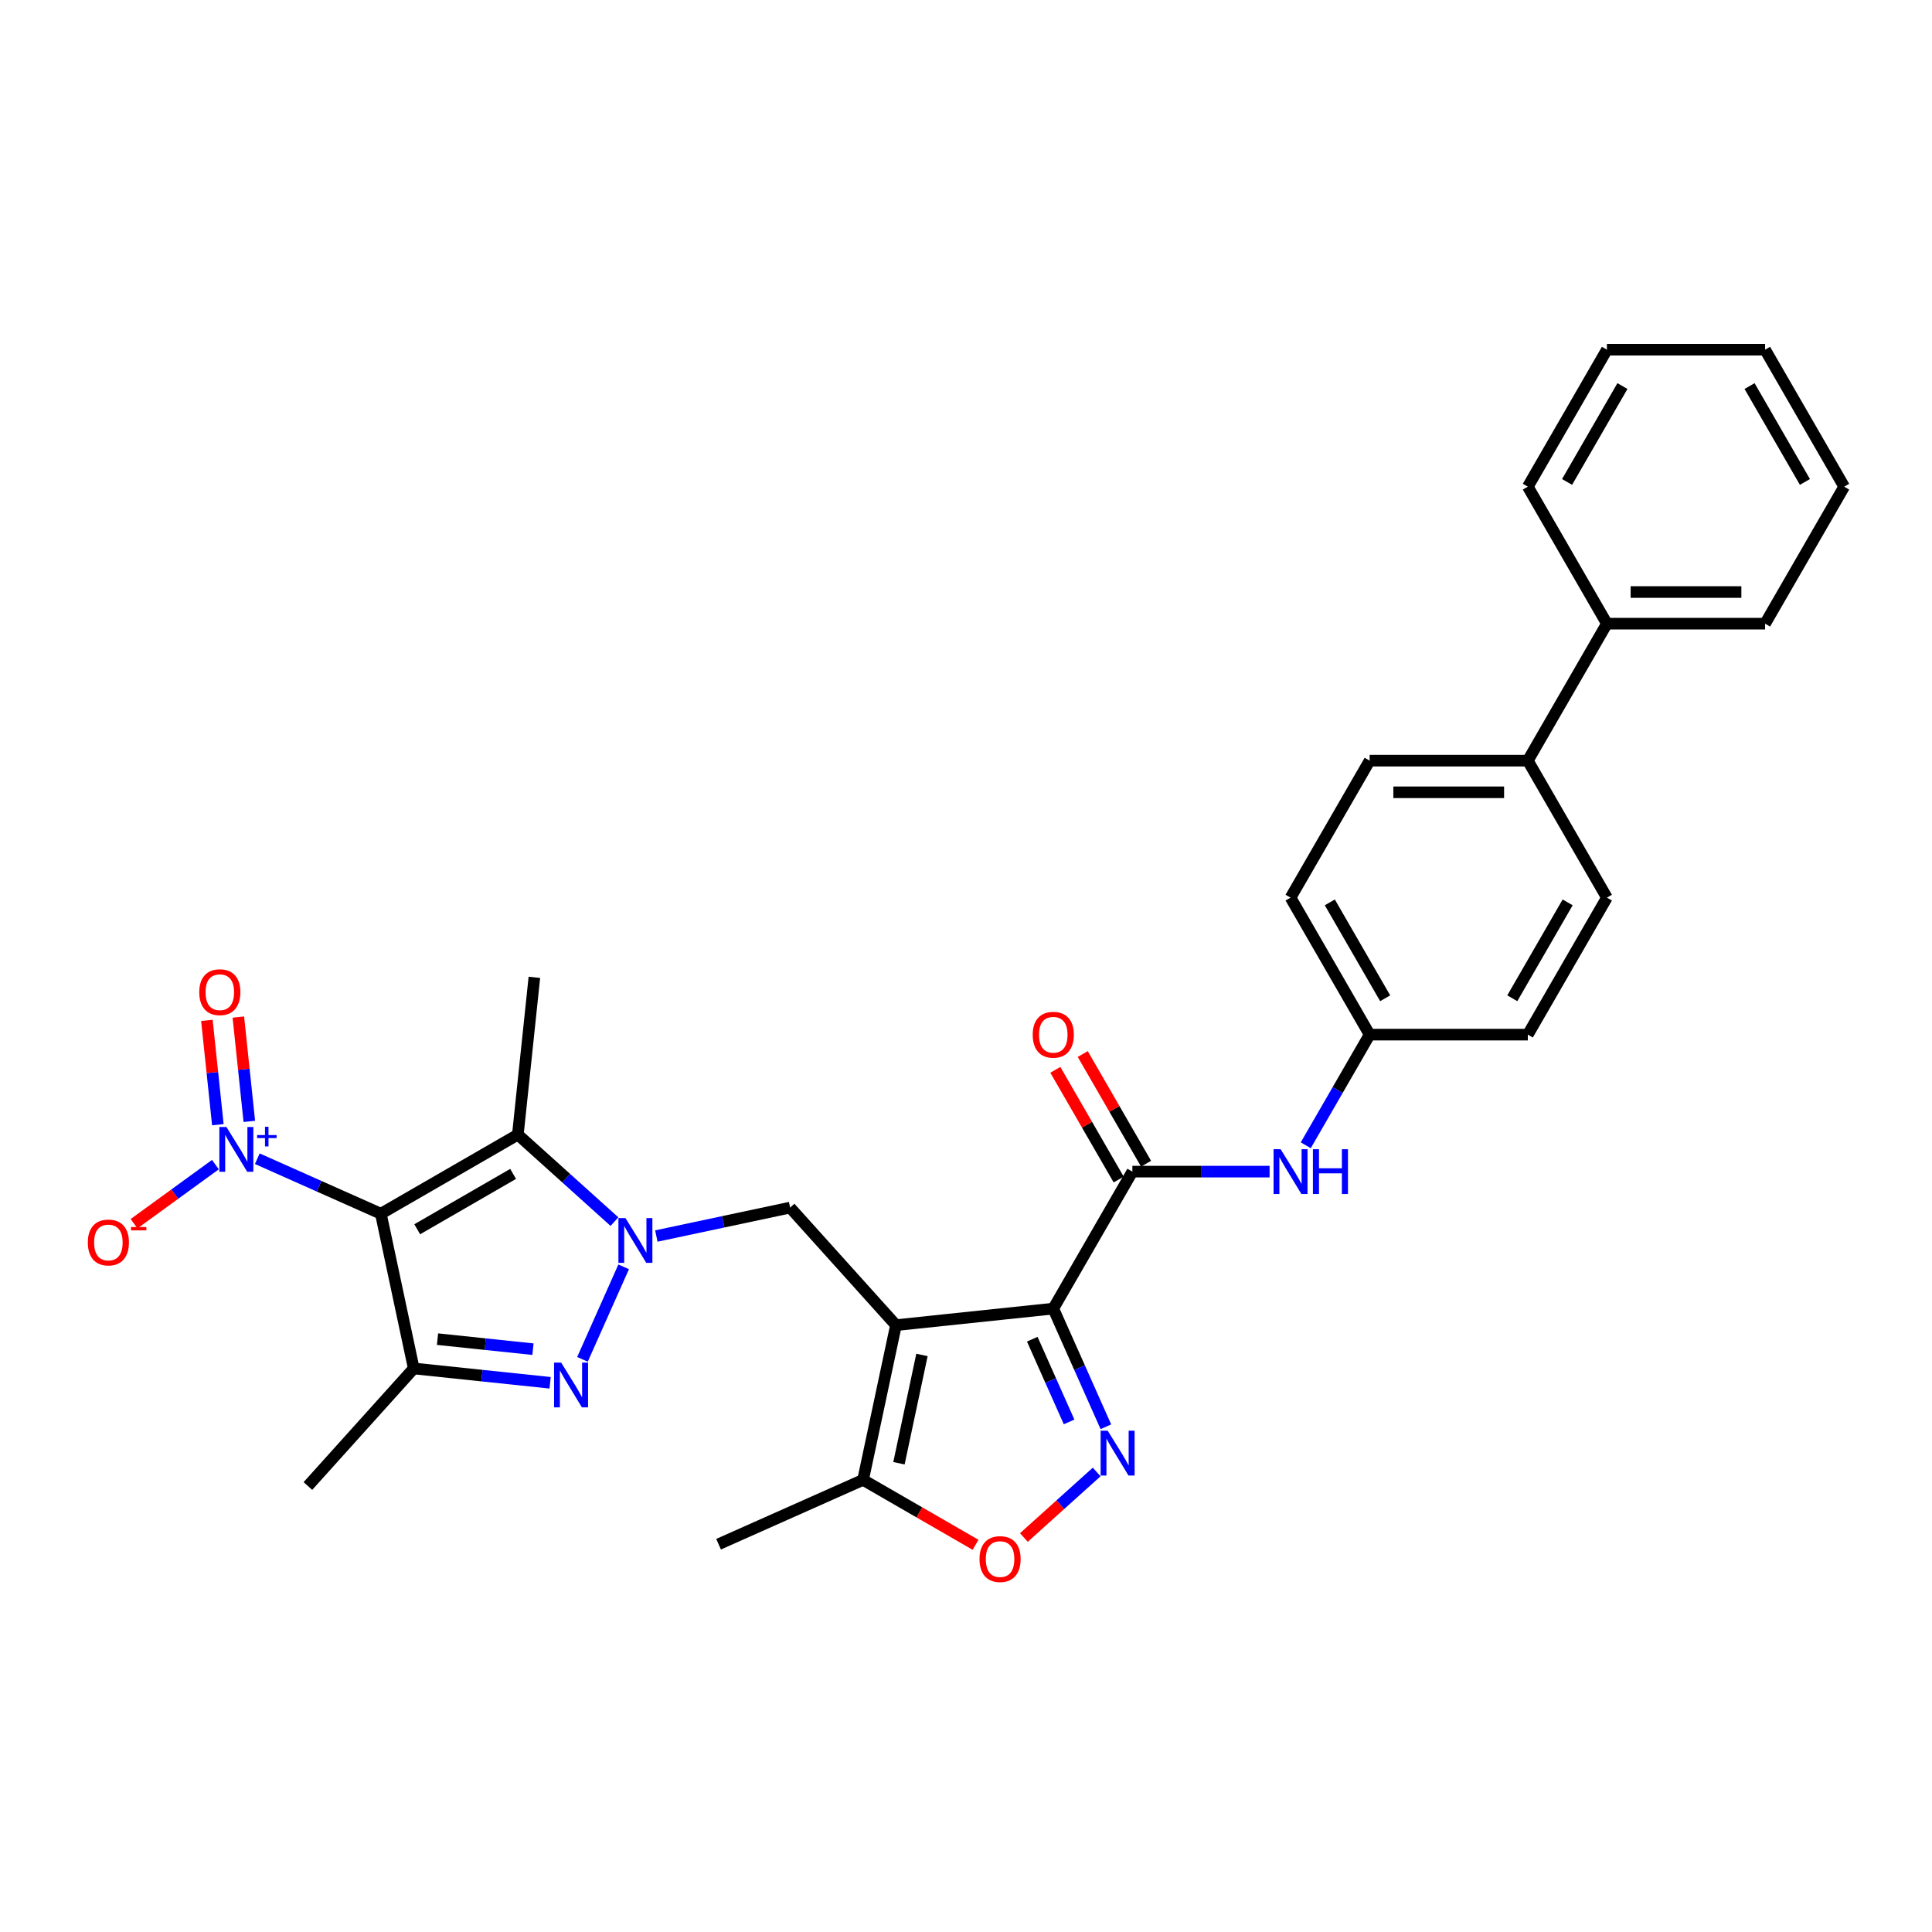 <?xml version='1.0' encoding='iso-8859-1'?>
<svg version='1.1' baseProfile='full'
              xmlns='http://www.w3.org/2000/svg'
                      xmlns:rdkit='http://www.rdkit.org/xml'
                      xmlns:xlink='http://www.w3.org/1999/xlink'
                  xml:space='preserve'
width='1000px' height='1000px' viewBox='0 0 1000 1000'>
<!-- END OF HEADER -->
<rect style='opacity:1.0;fill:#FFFFFF;stroke:none' width='1000' height='1000' x='0' y='0'> </rect>
<path class='bond-4' d='M 197.131,628.224 L 268.036,587.287' style='fill:none;fill-rule:evenodd;stroke:#000000;stroke-width:6px;stroke-linecap:butt;stroke-linejoin:miter;stroke-opacity:1' />
<path class='bond-4' d='M 215.954,636.265 L 265.588,607.609' style='fill:none;fill-rule:evenodd;stroke:#000000;stroke-width:6px;stroke-linecap:butt;stroke-linejoin:miter;stroke-opacity:1' />
<path class='bond-5' d='M 197.131,628.224 L 214.154,708.309' style='fill:none;fill-rule:evenodd;stroke:#000000;stroke-width:6px;stroke-linecap:butt;stroke-linejoin:miter;stroke-opacity:1' />
<path class='bond-7' d='M 197.131,628.224 L 165.154,613.987' style='fill:none;fill-rule:evenodd;stroke:#000000;stroke-width:6px;stroke-linecap:butt;stroke-linejoin:miter;stroke-opacity:1' />
<path class='bond-7' d='M 165.154,613.987 L 133.176,599.749' style='fill:none;fill-rule:evenodd;stroke:#0000FF;stroke-width:6px;stroke-linecap:butt;stroke-linejoin:miter;stroke-opacity:1' />
<path class='bond-0' d='M 463.75,685.893 L 408.965,625.049' style='fill:none;fill-rule:evenodd;stroke:#000000;stroke-width:6px;stroke-linecap:butt;stroke-linejoin:miter;stroke-opacity:1' />
<path class='bond-1' d='M 463.75,685.893 L 545.175,677.335' style='fill:none;fill-rule:evenodd;stroke:#000000;stroke-width:6px;stroke-linecap:butt;stroke-linejoin:miter;stroke-opacity:1' />
<path class='bond-11' d='M 463.75,685.893 L 446.727,765.978' style='fill:none;fill-rule:evenodd;stroke:#000000;stroke-width:6px;stroke-linecap:butt;stroke-linejoin:miter;stroke-opacity:1' />
<path class='bond-11' d='M 477.213,701.311 L 465.298,757.37' style='fill:none;fill-rule:evenodd;stroke:#000000;stroke-width:6px;stroke-linecap:butt;stroke-linejoin:miter;stroke-opacity:1' />
<path class='bond-6' d='M 545.175,677.335 L 558.789,707.913' style='fill:none;fill-rule:evenodd;stroke:#000000;stroke-width:6px;stroke-linecap:butt;stroke-linejoin:miter;stroke-opacity:1' />
<path class='bond-6' d='M 558.789,707.913 L 572.403,738.491' style='fill:none;fill-rule:evenodd;stroke:#0000FF;stroke-width:6px;stroke-linecap:butt;stroke-linejoin:miter;stroke-opacity:1' />
<path class='bond-6' d='M 534.3,693.169 L 543.83,714.573' style='fill:none;fill-rule:evenodd;stroke:#000000;stroke-width:6px;stroke-linecap:butt;stroke-linejoin:miter;stroke-opacity:1' />
<path class='bond-6' d='M 543.83,714.573 L 553.36,735.977' style='fill:none;fill-rule:evenodd;stroke:#0000FF;stroke-width:6px;stroke-linecap:butt;stroke-linejoin:miter;stroke-opacity:1' />
<path class='bond-8' d='M 545.175,677.335 L 586.112,606.43' style='fill:none;fill-rule:evenodd;stroke:#000000;stroke-width:6px;stroke-linecap:butt;stroke-linejoin:miter;stroke-opacity:1' />
<path class='bond-2' d='M 318.04,632.311 L 293.038,609.799' style='fill:none;fill-rule:evenodd;stroke:#0000FF;stroke-width:6px;stroke-linecap:butt;stroke-linejoin:miter;stroke-opacity:1' />
<path class='bond-2' d='M 293.038,609.799 L 268.036,587.287' style='fill:none;fill-rule:evenodd;stroke:#000000;stroke-width:6px;stroke-linecap:butt;stroke-linejoin:miter;stroke-opacity:1' />
<path class='bond-9' d='M 339.721,639.767 L 374.343,632.408' style='fill:none;fill-rule:evenodd;stroke:#0000FF;stroke-width:6px;stroke-linecap:butt;stroke-linejoin:miter;stroke-opacity:1' />
<path class='bond-9' d='M 374.343,632.408 L 408.965,625.049' style='fill:none;fill-rule:evenodd;stroke:#000000;stroke-width:6px;stroke-linecap:butt;stroke-linejoin:miter;stroke-opacity:1' />
<path class='bond-31' d='M 322.808,655.712 L 301.486,703.6' style='fill:none;fill-rule:evenodd;stroke:#0000FF;stroke-width:6px;stroke-linecap:butt;stroke-linejoin:miter;stroke-opacity:1' />
<path class='bond-3' d='M 284.739,715.728 L 249.447,712.018' style='fill:none;fill-rule:evenodd;stroke:#0000FF;stroke-width:6px;stroke-linecap:butt;stroke-linejoin:miter;stroke-opacity:1' />
<path class='bond-3' d='M 249.447,712.018 L 214.154,708.309' style='fill:none;fill-rule:evenodd;stroke:#000000;stroke-width:6px;stroke-linecap:butt;stroke-linejoin:miter;stroke-opacity:1' />
<path class='bond-3' d='M 275.863,698.33 L 251.158,695.733' style='fill:none;fill-rule:evenodd;stroke:#0000FF;stroke-width:6px;stroke-linecap:butt;stroke-linejoin:miter;stroke-opacity:1' />
<path class='bond-3' d='M 251.158,695.733 L 226.453,693.137' style='fill:none;fill-rule:evenodd;stroke:#000000;stroke-width:6px;stroke-linecap:butt;stroke-linejoin:miter;stroke-opacity:1' />
<path class='bond-21' d='M 268.036,587.287 L 276.594,505.862' style='fill:none;fill-rule:evenodd;stroke:#000000;stroke-width:6px;stroke-linecap:butt;stroke-linejoin:miter;stroke-opacity:1' />
<path class='bond-22' d='M 214.154,708.309 L 159.369,769.153' style='fill:none;fill-rule:evenodd;stroke:#000000;stroke-width:6px;stroke-linecap:butt;stroke-linejoin:miter;stroke-opacity:1' />
<path class='bond-32' d='M 567.636,761.891 L 548.797,778.854' style='fill:none;fill-rule:evenodd;stroke:#0000FF;stroke-width:6px;stroke-linecap:butt;stroke-linejoin:miter;stroke-opacity:1' />
<path class='bond-32' d='M 548.797,778.854 L 529.958,795.817' style='fill:none;fill-rule:evenodd;stroke:#FF0000;stroke-width:6px;stroke-linecap:butt;stroke-linejoin:miter;stroke-opacity:1' />
<path class='bond-13' d='M 111.496,602.799 L 90.439,618.097' style='fill:none;fill-rule:evenodd;stroke:#0000FF;stroke-width:6px;stroke-linecap:butt;stroke-linejoin:miter;stroke-opacity:1' />
<path class='bond-13' d='M 90.439,618.097 L 69.383,633.396' style='fill:none;fill-rule:evenodd;stroke:#FF0000;stroke-width:6px;stroke-linecap:butt;stroke-linejoin:miter;stroke-opacity:1' />
<path class='bond-14' d='M 129.045,580.427 L 126.207,553.429' style='fill:none;fill-rule:evenodd;stroke:#0000FF;stroke-width:6px;stroke-linecap:butt;stroke-linejoin:miter;stroke-opacity:1' />
<path class='bond-14' d='M 126.207,553.429 L 123.369,526.43' style='fill:none;fill-rule:evenodd;stroke:#FF0000;stroke-width:6px;stroke-linecap:butt;stroke-linejoin:miter;stroke-opacity:1' />
<path class='bond-14' d='M 112.759,582.139 L 109.922,555.14' style='fill:none;fill-rule:evenodd;stroke:#0000FF;stroke-width:6px;stroke-linecap:butt;stroke-linejoin:miter;stroke-opacity:1' />
<path class='bond-14' d='M 109.922,555.14 L 107.084,528.142' style='fill:none;fill-rule:evenodd;stroke:#FF0000;stroke-width:6px;stroke-linecap:butt;stroke-linejoin:miter;stroke-opacity:1' />
<path class='bond-12' d='M 586.112,606.43 L 621.629,606.43' style='fill:none;fill-rule:evenodd;stroke:#000000;stroke-width:6px;stroke-linecap:butt;stroke-linejoin:miter;stroke-opacity:1' />
<path class='bond-12' d='M 621.629,606.43 L 657.146,606.43' style='fill:none;fill-rule:evenodd;stroke:#0000FF;stroke-width:6px;stroke-linecap:butt;stroke-linejoin:miter;stroke-opacity:1' />
<path class='bond-15' d='M 593.203,602.336 L 576.814,573.95' style='fill:none;fill-rule:evenodd;stroke:#000000;stroke-width:6px;stroke-linecap:butt;stroke-linejoin:miter;stroke-opacity:1' />
<path class='bond-15' d='M 576.814,573.95 L 560.425,545.563' style='fill:none;fill-rule:evenodd;stroke:#FF0000;stroke-width:6px;stroke-linecap:butt;stroke-linejoin:miter;stroke-opacity:1' />
<path class='bond-15' d='M 579.022,610.524 L 562.633,582.137' style='fill:none;fill-rule:evenodd;stroke:#000000;stroke-width:6px;stroke-linecap:butt;stroke-linejoin:miter;stroke-opacity:1' />
<path class='bond-15' d='M 562.633,582.137 L 546.244,553.75' style='fill:none;fill-rule:evenodd;stroke:#FF0000;stroke-width:6px;stroke-linecap:butt;stroke-linejoin:miter;stroke-opacity:1' />
<path class='bond-10' d='M 504.942,799.588 L 475.835,782.783' style='fill:none;fill-rule:evenodd;stroke:#FF0000;stroke-width:6px;stroke-linecap:butt;stroke-linejoin:miter;stroke-opacity:1' />
<path class='bond-10' d='M 475.835,782.783 L 446.727,765.978' style='fill:none;fill-rule:evenodd;stroke:#000000;stroke-width:6px;stroke-linecap:butt;stroke-linejoin:miter;stroke-opacity:1' />
<path class='bond-25' d='M 446.727,765.978 L 371.932,799.279' style='fill:none;fill-rule:evenodd;stroke:#000000;stroke-width:6px;stroke-linecap:butt;stroke-linejoin:miter;stroke-opacity:1' />
<path class='bond-17' d='M 675.862,592.79 L 692.392,564.158' style='fill:none;fill-rule:evenodd;stroke:#0000FF;stroke-width:6px;stroke-linecap:butt;stroke-linejoin:miter;stroke-opacity:1' />
<path class='bond-17' d='M 692.392,564.158 L 708.923,535.525' style='fill:none;fill-rule:evenodd;stroke:#000000;stroke-width:6px;stroke-linecap:butt;stroke-linejoin:miter;stroke-opacity:1' />
<path class='bond-16' d='M 790.797,393.715 L 708.923,393.715' style='fill:none;fill-rule:evenodd;stroke:#000000;stroke-width:6px;stroke-linecap:butt;stroke-linejoin:miter;stroke-opacity:1' />
<path class='bond-16' d='M 778.516,410.09 L 721.204,410.09' style='fill:none;fill-rule:evenodd;stroke:#000000;stroke-width:6px;stroke-linecap:butt;stroke-linejoin:miter;stroke-opacity:1' />
<path class='bond-18' d='M 790.797,393.715 L 831.734,322.81' style='fill:none;fill-rule:evenodd;stroke:#000000;stroke-width:6px;stroke-linecap:butt;stroke-linejoin:miter;stroke-opacity:1' />
<path class='bond-33' d='M 790.797,393.715 L 831.734,464.62' style='fill:none;fill-rule:evenodd;stroke:#000000;stroke-width:6px;stroke-linecap:butt;stroke-linejoin:miter;stroke-opacity:1' />
<path class='bond-23' d='M 708.923,535.525 L 790.797,535.525' style='fill:none;fill-rule:evenodd;stroke:#000000;stroke-width:6px;stroke-linecap:butt;stroke-linejoin:miter;stroke-opacity:1' />
<path class='bond-24' d='M 708.923,535.525 L 667.986,464.62' style='fill:none;fill-rule:evenodd;stroke:#000000;stroke-width:6px;stroke-linecap:butt;stroke-linejoin:miter;stroke-opacity:1' />
<path class='bond-24' d='M 716.964,516.702 L 688.308,467.069' style='fill:none;fill-rule:evenodd;stroke:#000000;stroke-width:6px;stroke-linecap:butt;stroke-linejoin:miter;stroke-opacity:1' />
<path class='bond-26' d='M 831.734,322.81 L 913.608,322.81' style='fill:none;fill-rule:evenodd;stroke:#000000;stroke-width:6px;stroke-linecap:butt;stroke-linejoin:miter;stroke-opacity:1' />
<path class='bond-26' d='M 844.016,306.435 L 901.327,306.435' style='fill:none;fill-rule:evenodd;stroke:#000000;stroke-width:6px;stroke-linecap:butt;stroke-linejoin:miter;stroke-opacity:1' />
<path class='bond-27' d='M 831.734,322.81 L 790.797,251.905' style='fill:none;fill-rule:evenodd;stroke:#000000;stroke-width:6px;stroke-linecap:butt;stroke-linejoin:miter;stroke-opacity:1' />
<path class='bond-19' d='M 831.734,464.62 L 790.797,535.525' style='fill:none;fill-rule:evenodd;stroke:#000000;stroke-width:6px;stroke-linecap:butt;stroke-linejoin:miter;stroke-opacity:1' />
<path class='bond-19' d='M 811.413,467.069 L 782.757,516.702' style='fill:none;fill-rule:evenodd;stroke:#000000;stroke-width:6px;stroke-linecap:butt;stroke-linejoin:miter;stroke-opacity:1' />
<path class='bond-20' d='M 708.923,393.715 L 667.986,464.62' style='fill:none;fill-rule:evenodd;stroke:#000000;stroke-width:6px;stroke-linecap:butt;stroke-linejoin:miter;stroke-opacity:1' />
<path class='bond-29' d='M 913.608,322.81 L 954.545,251.905' style='fill:none;fill-rule:evenodd;stroke:#000000;stroke-width:6px;stroke-linecap:butt;stroke-linejoin:miter;stroke-opacity:1' />
<path class='bond-28' d='M 790.797,251.905 L 831.734,181' style='fill:none;fill-rule:evenodd;stroke:#000000;stroke-width:6px;stroke-linecap:butt;stroke-linejoin:miter;stroke-opacity:1' />
<path class='bond-28' d='M 811.119,249.457 L 839.775,199.823' style='fill:none;fill-rule:evenodd;stroke:#000000;stroke-width:6px;stroke-linecap:butt;stroke-linejoin:miter;stroke-opacity:1' />
<path class='bond-30' d='M 831.734,181 L 913.608,181' style='fill:none;fill-rule:evenodd;stroke:#000000;stroke-width:6px;stroke-linecap:butt;stroke-linejoin:miter;stroke-opacity:1' />
<path class='bond-34' d='M 954.545,251.905 L 913.608,181' style='fill:none;fill-rule:evenodd;stroke:#000000;stroke-width:6px;stroke-linecap:butt;stroke-linejoin:miter;stroke-opacity:1' />
<path class='bond-34' d='M 934.224,249.457 L 905.568,199.823' style='fill:none;fill-rule:evenodd;stroke:#000000;stroke-width:6px;stroke-linecap:butt;stroke-linejoin:miter;stroke-opacity:1' />
<path  class='atom-3' d='M 323.755 630.478
L 331.353 642.759
Q 332.106 643.971, 333.318 646.165
Q 334.53 648.36, 334.595 648.491
L 334.595 630.478
L 337.674 630.478
L 337.674 653.665
L 334.497 653.665
L 326.342 640.238
Q 325.393 638.666, 324.377 636.864
Q 323.395 635.063, 323.1 634.506
L 323.1 653.665
L 320.087 653.665
L 320.087 630.478
L 323.755 630.478
' fill='#0000FF'/>
<path  class='atom-4' d='M 290.454 705.274
L 298.052 717.555
Q 298.805 718.767, 300.017 720.961
Q 301.229 723.155, 301.294 723.286
L 301.294 705.274
L 304.373 705.274
L 304.373 728.461
L 301.196 728.461
L 293.041 715.033
Q 292.092 713.461, 291.076 711.66
Q 290.094 709.859, 289.799 709.302
L 289.799 728.461
L 286.786 728.461
L 286.786 705.274
L 290.454 705.274
' fill='#0000FF'/>
<path  class='atom-7' d='M 573.351 740.537
L 580.949 752.818
Q 581.702 754.03, 582.914 756.224
Q 584.126 758.419, 584.191 758.55
L 584.191 740.537
L 587.27 740.537
L 587.27 763.724
L 584.093 763.724
L 575.938 750.297
Q 574.989 748.725, 573.973 746.924
Q 572.991 745.122, 572.696 744.566
L 572.696 763.724
L 569.683 763.724
L 569.683 740.537
L 573.351 740.537
' fill='#0000FF'/>
<path  class='atom-8' d='M 117.21 583.33
L 124.808 595.611
Q 125.561 596.822, 126.773 599.017
Q 127.985 601.211, 128.05 601.342
L 128.05 583.33
L 131.129 583.33
L 131.129 606.516
L 127.952 606.516
L 119.798 593.089
Q 118.848 591.517, 117.833 589.716
Q 116.85 587.915, 116.555 587.358
L 116.555 606.516
L 113.542 606.516
L 113.542 583.33
L 117.21 583.33
' fill='#0000FF'/>
<path  class='atom-8' d='M 133.074 587.509
L 137.159 587.509
L 137.159 583.208
L 138.975 583.208
L 138.975 587.509
L 143.168 587.509
L 143.168 589.065
L 138.975 589.065
L 138.975 593.388
L 137.159 593.388
L 137.159 589.065
L 133.074 589.065
L 133.074 587.509
' fill='#0000FF'/>
<path  class='atom-11' d='M 506.989 806.981
Q 506.989 801.413, 509.74 798.302
Q 512.491 795.191, 517.632 795.191
Q 522.774 795.191, 525.525 798.302
Q 528.276 801.413, 528.276 806.981
Q 528.276 812.614, 525.492 815.823
Q 522.708 819, 517.632 819
Q 512.523 819, 509.74 815.823
Q 506.989 812.646, 506.989 806.981
M 517.632 816.38
Q 521.169 816.38, 523.069 814.022
Q 525.001 811.631, 525.001 806.981
Q 525.001 802.428, 523.069 800.136
Q 521.169 797.811, 517.632 797.811
Q 514.095 797.811, 512.163 800.103
Q 510.264 802.396, 510.264 806.981
Q 510.264 811.664, 512.163 814.022
Q 514.095 816.38, 517.632 816.38
' fill='#FF0000'/>
<path  class='atom-13' d='M 662.861 594.837
L 670.459 607.118
Q 671.212 608.33, 672.424 610.524
Q 673.636 612.718, 673.701 612.849
L 673.701 594.837
L 676.78 594.837
L 676.78 618.023
L 673.603 618.023
L 665.448 604.596
Q 664.499 603.024, 663.483 601.223
Q 662.501 599.422, 662.206 598.865
L 662.206 618.023
L 659.193 618.023
L 659.193 594.837
L 662.861 594.837
' fill='#0000FF'/>
<path  class='atom-13' d='M 679.563 594.837
L 682.707 594.837
L 682.707 604.694
L 694.563 604.694
L 694.563 594.837
L 697.707 594.837
L 697.707 618.023
L 694.563 618.023
L 694.563 607.314
L 682.707 607.314
L 682.707 618.023
L 679.563 618.023
L 679.563 594.837
' fill='#0000FF'/>
<path  class='atom-14' d='M 45.455 643.113
Q 45.455 637.545, 48.206 634.434
Q 50.956 631.323, 56.098 631.323
Q 61.24 631.323, 63.991 634.434
Q 66.742 637.545, 66.742 643.113
Q 66.742 648.746, 63.958 651.955
Q 61.174 655.132, 56.098 655.132
Q 50.989 655.132, 48.206 651.955
Q 45.455 648.779, 45.455 643.113
M 56.098 652.512
Q 59.635 652.512, 61.535 650.154
Q 63.467 647.763, 63.467 643.113
Q 63.467 638.561, 61.535 636.268
Q 59.635 633.943, 56.098 633.943
Q 52.561 633.943, 50.629 636.235
Q 48.73 638.528, 48.73 643.113
Q 48.73 647.796, 50.629 650.154
Q 52.561 652.512, 56.098 652.512
' fill='#FF0000'/>
<path  class='atom-14' d='M 67.823 635.108
L 75.755 635.108
L 75.755 636.837
L 67.823 636.837
L 67.823 635.108
' fill='#FF0000'/>
<path  class='atom-15' d='M 103.134 513.563
Q 103.134 507.996, 105.885 504.884
Q 108.636 501.773, 113.777 501.773
Q 118.919 501.773, 121.67 504.884
Q 124.421 507.996, 124.421 513.563
Q 124.421 519.196, 121.637 522.405
Q 118.854 525.582, 113.777 525.582
Q 108.669 525.582, 105.885 522.405
Q 103.134 519.229, 103.134 513.563
M 113.777 522.962
Q 117.314 522.962, 119.214 520.604
Q 121.146 518.213, 121.146 513.563
Q 121.146 509.011, 119.214 506.718
Q 117.314 504.393, 113.777 504.393
Q 110.241 504.393, 108.308 506.686
Q 106.409 508.978, 106.409 513.563
Q 106.409 518.246, 108.308 520.604
Q 110.241 522.962, 113.777 522.962
' fill='#FF0000'/>
<path  class='atom-16' d='M 534.532 535.591
Q 534.532 530.023, 537.283 526.912
Q 540.034 523.801, 545.175 523.801
Q 550.317 523.801, 553.068 526.912
Q 555.819 530.023, 555.819 535.591
Q 555.819 541.224, 553.035 544.433
Q 550.252 547.61, 545.175 547.61
Q 540.066 547.61, 537.283 544.433
Q 534.532 541.256, 534.532 535.591
M 545.175 544.99
Q 548.712 544.99, 550.612 542.632
Q 552.544 540.241, 552.544 535.591
Q 552.544 531.038, 550.612 528.746
Q 548.712 526.421, 545.175 526.421
Q 541.638 526.421, 539.706 528.713
Q 537.807 531.006, 537.807 535.591
Q 537.807 540.274, 539.706 542.632
Q 541.638 544.99, 545.175 544.99
' fill='#FF0000'/>
</svg>
